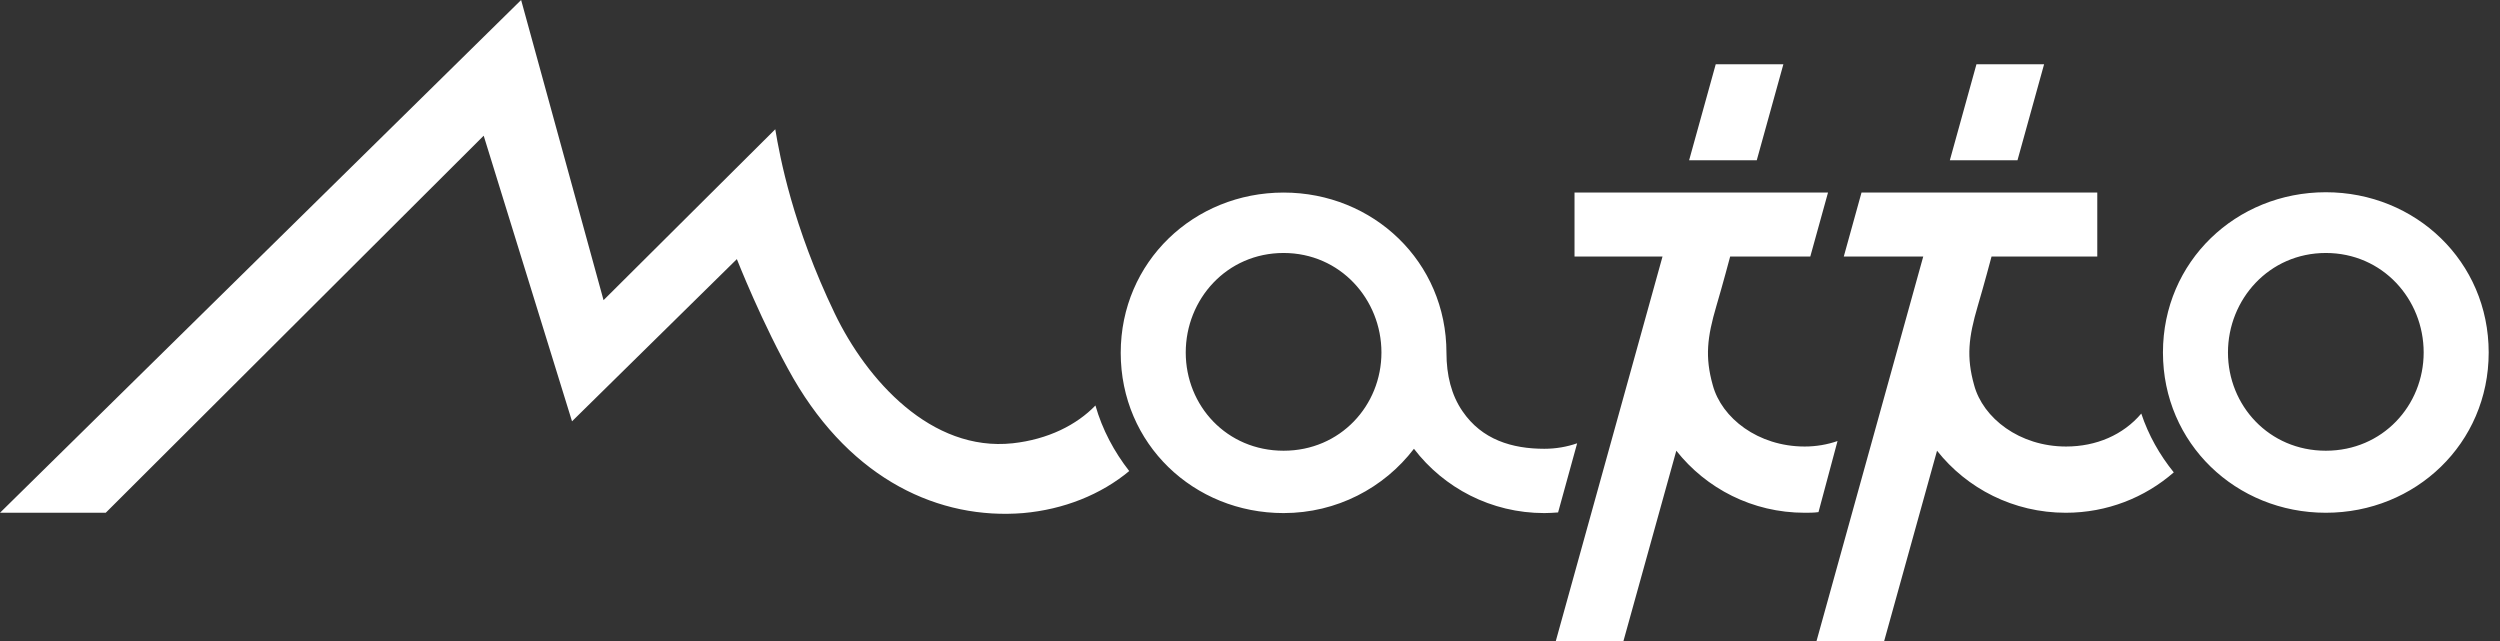 <svg width="156" height="40" viewBox="0 0 156 40" fill="none" xmlns="http://www.w3.org/2000/svg">
<rect x="0" y="0" width="156" height="40" fill="#333333" stroke="none"/>
<g clip-path="url(#clip0_12_337)">
<path d="M109.622 10H105.401L107.061 4.012H111.282L109.622 10Z" fill="white"/>
<path d="M121.67 10L123.33 4.012H127.551L125.891 10H121.67Z" fill="white"/>
<path d="M70.486 29.375C68.703 30.867 66.367 31.794 63.847 32.016C58.642 32.44 53.192 29.98 49.504 23.609C47.578 20.242 45.98 16.169 45.98 16.169L35.694 26.29L30.182 8.468L6.598 31.996H0L32.518 0L37.661 18.73L48.377 8.065C48.664 9.798 49.463 14.093 52.086 19.556C54.094 23.73 58.11 28.206 63.191 27.661C65.404 27.419 67.187 26.512 68.355 25.302C68.785 26.814 69.523 28.186 70.465 29.395L70.486 29.375ZM98.414 27.661L97.225 31.976C96.938 31.996 96.652 32.016 96.365 32.016C93.045 32.016 90.095 30.444 88.23 28.004C86.366 30.444 83.415 32.016 80.096 32.016C74.481 32.016 69.933 27.702 69.933 22.016C69.933 16.331 74.502 12.016 80.096 12.016C85.689 12.016 90.259 16.331 90.259 22.016C90.259 23.407 90.566 24.657 91.263 25.665C92.472 27.439 94.357 28.004 96.365 28.004C97.082 28.004 97.778 27.883 98.414 27.661ZM86.202 21.996C86.202 18.689 83.64 15.786 80.096 15.786C76.551 15.786 73.99 18.669 73.99 21.996C73.99 25.323 76.551 28.125 80.096 28.125C83.64 28.125 86.202 25.302 86.202 21.996ZM155.294 21.996C155.294 16.311 150.725 11.996 145.131 11.996C139.537 11.996 134.968 16.311 134.968 21.996C134.968 27.681 139.537 31.996 145.131 31.996C150.725 31.996 155.294 27.681 155.294 21.996ZM151.237 21.996C151.237 25.302 148.676 28.125 145.131 28.125C141.586 28.125 139.025 25.302 139.025 21.996C139.025 18.689 141.586 15.786 145.131 15.786C148.676 15.786 151.237 18.669 151.237 21.996ZM112.613 27.863C109.704 27.863 107.429 26.089 106.876 24.032C106.384 22.278 106.528 21.048 107.102 19.093C107.491 17.782 107.962 16.008 107.962 16.008H112.962L114.068 12.016H98.25V16.008H103.741L97.082 40H101.303L104.602 28.125C106.466 30.484 109.355 31.996 112.613 31.996C112.9 31.996 113.187 31.996 113.474 31.956L114.662 27.52C114.027 27.742 113.33 27.863 112.613 27.863ZM130.87 16.008V12.016H116.158L115.052 16.008H120.01L113.351 40H117.572L120.871 28.125C122.735 30.484 125.645 31.996 128.903 31.996C131.485 31.996 133.841 31.048 135.644 29.476C134.763 28.387 134.066 27.157 133.616 25.806C132.489 27.137 130.809 27.863 128.923 27.863C126.014 27.863 123.739 26.089 123.186 24.032C122.694 22.278 122.838 21.048 123.412 19.093C123.801 17.782 124.272 16.008 124.272 16.008H130.911H130.87Z" fill="white"/>
</g>
<defs>
<clipPath id="clip0_12_337">
<rect width="155.294" height="40" fill="white"/>
</clipPath>
</defs>
</svg>
